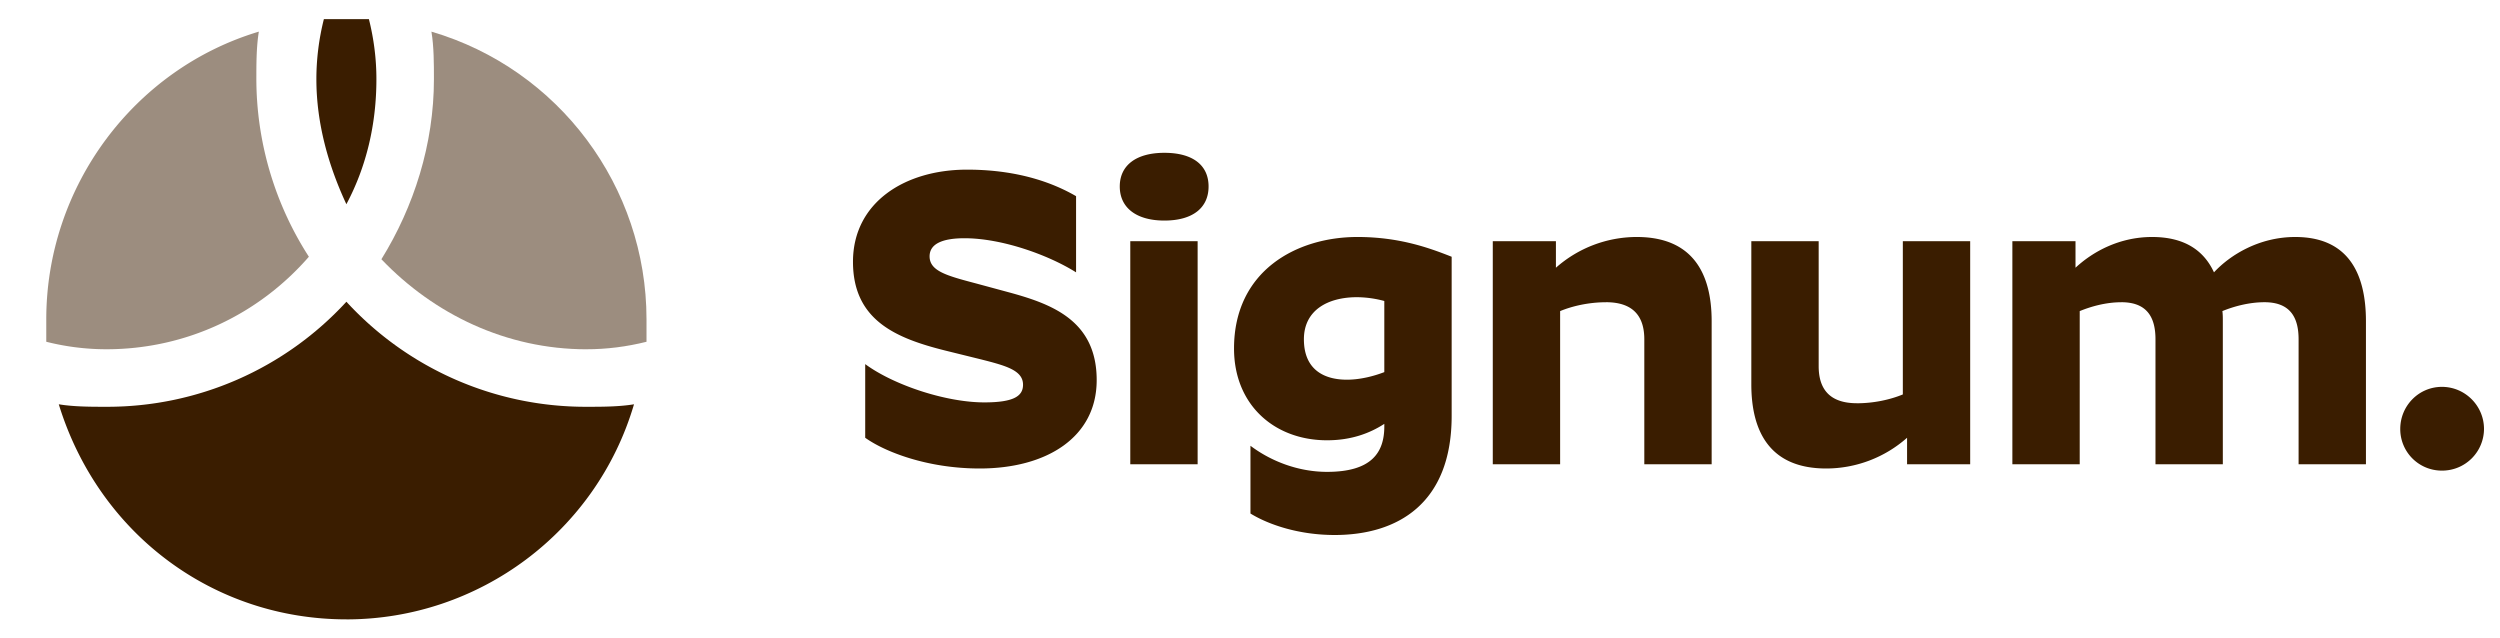 <svg xmlns="http://www.w3.org/2000/svg" width="98" height="25" fill="none"><path fill="#3A1D00" fill-rule="evenodd" d="M13.579 24.28c5.196 0 9.804-3.432 11.274-8.432-.588.098-1.274.098-1.863.098a12.73 12.73 0 0 1-9.411-4.118 12.73 12.73 0 0 1-9.412 4.118c-.588 0-1.275 0-1.863-.098 1.569 5.098 6.079 8.431 11.275 8.431Z" clip-rule="evenodd"/><path fill="#3A1D00" fill-rule="evenodd" d="M4.167 13.691c3.137 0 5.98-1.372 7.941-3.627a12.9 12.9 0 0 1-2.059-6.961c0-.588 0-1.275.098-1.863-4.902 1.47-8.333 6.08-8.333 11.275v.882a9.668 9.668 0 0 0 2.353.294Z" clip-rule="evenodd" opacity=".5"/><path fill="#3A1D00" fill-rule="evenodd" d="M13.578 8.005c.785-1.47 1.177-3.137 1.177-4.902 0-.784-.098-1.569-.294-2.353h-1.765a9.668 9.668 0 0 0-.294 2.353c0 1.765.49 3.431 1.176 4.902Z" clip-rule="evenodd"/><path fill="#3A1D00" fill-rule="evenodd" d="M22.99 13.691c.785 0 1.569-.098 2.353-.294v-.882c0-5.196-3.431-9.804-8.431-11.275.098.588.098 1.275.098 1.863 0 2.549-.784 5-2.059 7.059 2.059 2.157 4.902 3.53 8.04 3.53Z" clip-rule="evenodd" opacity=".5"/><g clip-path="url(#a)"><path fill="#3A1D00" d="M40.103 15.081c0-.56-.66-.742-1.634-.99l-1.402-.346c-1.914-.479-3.63-1.172-3.63-3.482 0-2.326 2.03-3.613 4.471-3.613 2.162 0 3.532.61 4.274 1.04v2.986c-1.105-.693-2.92-1.337-4.373-1.337-.857 0-1.369.215-1.369.71 0 .577.677.759 1.799 1.056l1.22.33c1.716.462 3.531 1.089 3.531 3.465 0 2.244-1.963 3.465-4.587 3.465-2.062 0-3.728-.66-4.487-1.205v-2.887c1.122.825 3.168 1.501 4.669 1.501 1.155 0 1.518-.247 1.518-.693Zm5.54-6.435c-1.088 0-1.748-.495-1.748-1.336 0-.842.66-1.32 1.749-1.32 1.105 0 1.732.478 1.732 1.32 0 .841-.627 1.336-1.732 1.336Zm-1.336.809h2.64V18.2h-2.64V9.455Zm12.598 6.847c0 3.449-2.129 4.67-4.587 4.67-1.386 0-2.574-.396-3.3-.842v-2.656c.808.61 1.88 1.023 3.003 1.023 1.749 0 2.244-.76 2.244-1.782v-.1c-.561.364-1.287.644-2.244.644-2.063 0-3.647-1.386-3.647-3.597 0-3.052 2.459-4.372 4.835-4.372 1.65 0 2.821.429 3.696.775v6.237ZM51.113 13.3c0 1.205.809 1.584 1.683 1.584.512 0 1.04-.132 1.469-.297v-2.788a4.208 4.208 0 0 0-1.073-.149c-1.122 0-2.079.495-2.079 1.65Zm11.843-1.452c-.677 0-1.32.149-1.799.347V18.2h-2.64V9.455h2.475v1.04A4.787 4.787 0 0 1 64.16 9.29c2.162 0 2.937 1.386 2.937 3.3v5.61h-2.64v-4.9c0-.842-.38-1.453-1.501-1.453Zm9.837 3.96c.676 0 1.32-.148 1.798-.346V9.455h2.64V18.2h-2.474v-1.04a4.787 4.787 0 0 1-3.169 1.205c-2.161 0-2.936-1.386-2.936-3.3v-5.61h2.64v4.9c0 .842.379 1.452 1.501 1.452Zm10.365-3.96c-.61 0-1.188.165-1.633.347V18.2h-2.64V9.455h2.475v1.04c.676-.628 1.716-1.205 3.003-1.205 1.27 0 2.03.528 2.425 1.386.644-.693 1.782-1.386 3.185-1.386 2.046 0 2.772 1.386 2.772 3.3v5.61h-2.64v-4.9c0-.859-.33-1.453-1.337-1.453-.61 0-1.204.165-1.65.347.017.132.017.264.017.396v5.61h-2.64v-4.9c0-.859-.33-1.453-1.337-1.453Zm12.565 6.6a1.627 1.627 0 0 1-1.633-1.633c0-.908.726-1.65 1.633-1.65.908 0 1.65.742 1.65 1.65a1.64 1.64 0 0 1-1.65 1.633Z"/></g><defs><clipPath id="a"><path fill="#fff" d="M33.334 0h64.5v25h-64.5z"/></clipPath></defs></svg>